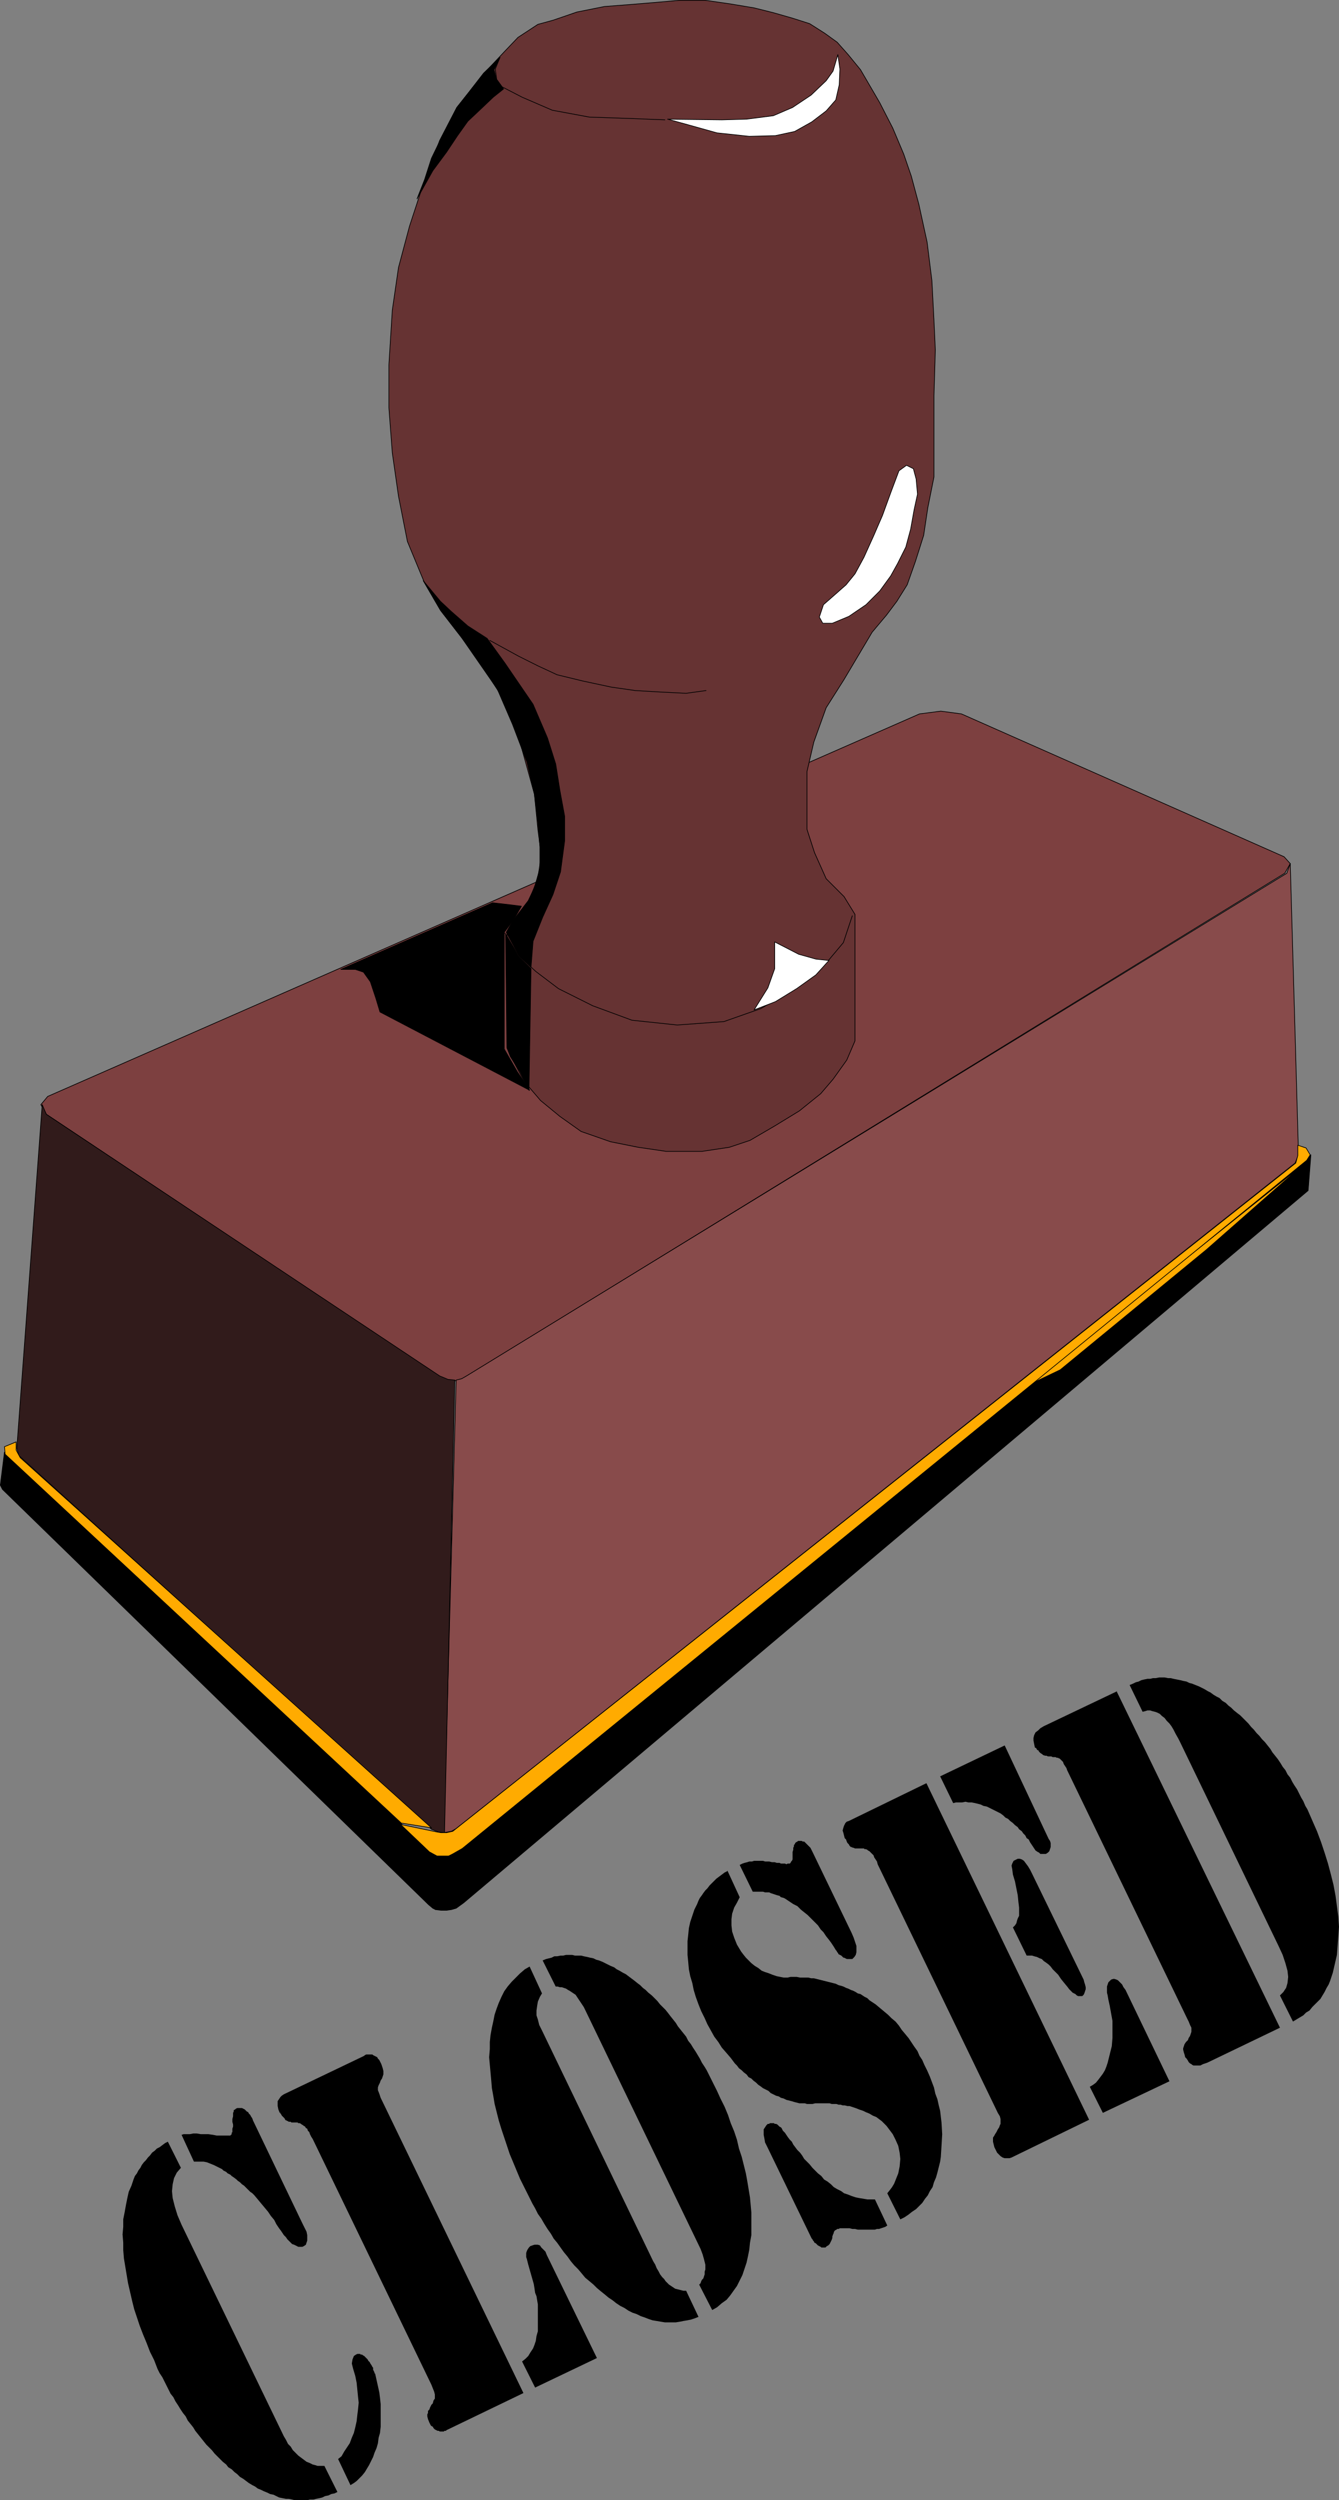 <?xml version="1.0" encoding="UTF-8" standalone="no"?>
<svg
   version="1.0"
   width="83.387mm"
   height="155.647mm"
   id="svg51"
   sodipodi:docname="Closed.wmf"
   xmlns:inkscape="http://www.inkscape.org/namespaces/inkscape"
   xmlns:sodipodi="http://sodipodi.sourceforge.net/DTD/sodipodi-0.dtd"
   xmlns="http://www.w3.org/2000/svg"
   xmlns:svg="http://www.w3.org/2000/svg">
  <rect width="100%" height="100%" fill="#808080" stroke="none"/>
  <sodipodi:namedview
     id="namedview51"
     pagecolor="#ffffff"
     bordercolor="#000000"
     borderopacity="0.25"
     inkscape:showpageshadow="2"
     inkscape:pageopacity="0.0"
     inkscape:pagecheckerboard="0"
     inkscape:deskcolor="#d1d1d1"
     inkscape:document-units="mm" />
  <defs
     id="defs1">
    <pattern
       id="WMFhbasepattern"
       patternUnits="userSpaceOnUse"
       width="6"
       height="6"
       x="0"
       y="0" />
  </defs>
  <path
     style="fill:#7d4040;fill-opacity:1;fill-rule:evenodd;stroke:none"
     d="m 216.438,167.974 5.009,-0.646 4.847,0.646 75.943,33.611 1.454,1.616 -1.293,2.262 -192.443,118.285 -1.454,0.808 -1.293,0.323 -1.616,-0.162 -2.101,-0.808 -92.586,-61.728 -1.293,-2.262 1.616,-1.939 205.208,-90.006 z"
     id="path1" />
  <path
     style="fill:none;stroke:#000000;stroke-width:0.162px;stroke-linecap:round;stroke-linejoin:round;stroke-miterlimit:4;stroke-dasharray:none;stroke-opacity:1"
     d="m 216.438,167.974 5.009,-0.646 4.847,0.646 75.943,33.611 1.454,1.616 -1.293,2.262 -192.443,118.285 -1.454,0.808 -1.293,0.323 -1.616,-0.162 -2.101,-0.808 -92.586,-61.728 -1.293,-2.262 1.616,-1.939 205.208,-90.006 v 0"
     id="path2" />
  <path
     style="fill:#663333;fill-opacity:1;fill-rule:evenodd;stroke:none"
     d="m 126.599,195.121 -0.808,-8.241 -3.716,-13.412 -4.04,-9.695 -5.979,-9.372 -8.241,-10.665 -4.04,-6.948 -3.878,-9.372 -2.101,-10.665 -1.454,-10.18 -0.808,-10.665 V 85.886 l 0.808,-12.927 1.454,-10.019 2.585,-9.695 3.07,-9.372 4.04,-10.827 4.04,-7.756 6.302,-7.918 4.847,-5.171 3.232,-3.393 4.686,-3.07 3.555,-0.97 5.655,-1.939 6.463,-1.293 6.302,-0.485 5.817,-0.485 5.494,-0.485 h 6.14 l 5.655,0.808 5.817,0.97 4.524,1.131 4.524,1.293 4.04,1.293 3.555,2.262 2.908,2.101 2.585,2.909 2.908,3.555 2.262,3.878 2.262,3.878 3.07,5.979 2.585,6.14 1.777,5.171 1.777,6.625 1.939,8.888 1.131,9.049 0.485,9.372 0.323,6.948 -0.323,10.827 v 11.635 7.433 l -1.454,7.272 -0.969,6.464 -1.939,6.14 -1.939,5.494 -2.424,3.878 -2.424,3.232 -3.393,4.04 -6.625,11.15 -4.201,6.625 -2.908,8.08 -1.616,6.948 v 6.787 6.787 l 1.777,5.494 2.747,6.14 4.201,4.201 2.585,4.201 v 29.733 l -1.939,4.525 -3.232,4.525 -2.908,3.393 -5.009,4.04 -5.817,3.555 -5.817,3.393 -4.847,1.616 -6.463,0.97 h -8.402 l -6.625,-0.97 -6.463,-1.293 -6.948,-2.424 -5.009,-3.555 -4.524,-3.717 -3.878,-4.525 -2.747,-5.171 -1.293,-2.747 v -27.147 l 2.585,-4.04 2.747,-3.717 1.939,-5.009 0.808,-5.333 z"
     id="path3" />
  <path
     style="fill:none;stroke:#000000;stroke-width:0.162px;stroke-linecap:round;stroke-linejoin:round;stroke-miterlimit:4;stroke-dasharray:none;stroke-opacity:1"
     d="m 126.599,195.121 -0.808,-8.241 -3.716,-13.412 -4.04,-9.695 -5.979,-9.372 -8.241,-10.665 -4.04,-6.948 -3.878,-9.372 -2.101,-10.665 -1.454,-10.18 -0.808,-10.665 V 85.886 l 0.808,-12.927 1.454,-10.019 2.585,-9.695 3.07,-9.372 4.04,-10.827 4.04,-7.756 6.302,-7.918 4.847,-5.171 3.232,-3.393 4.686,-3.07 3.555,-0.97 5.655,-1.939 6.463,-1.293 6.302,-0.485 5.817,-0.485 5.494,-0.485 h 6.14 l 5.655,0.808 5.817,0.97 4.524,1.131 4.524,1.293 4.04,1.293 3.555,2.262 2.908,2.101 2.585,2.909 2.908,3.555 2.262,3.878 2.262,3.878 3.07,5.979 2.585,6.14 1.777,5.171 1.777,6.625 1.939,8.888 1.131,9.049 0.485,9.372 0.323,6.948 -0.323,10.827 v 11.635 7.433 l -1.454,7.272 -0.969,6.464 -1.939,6.14 -1.939,5.494 -2.424,3.878 -2.424,3.232 -3.393,4.04 -6.625,11.15 -4.201,6.625 -2.908,8.08 -1.616,6.948 v 6.787 6.787 l 1.777,5.494 2.747,6.14 4.201,4.201 2.585,4.201 v 29.733 l -1.939,4.525 -3.232,4.525 -2.908,3.393 -5.009,4.04 -5.817,3.555 -5.817,3.393 -4.847,1.616 -6.463,0.97 h -8.402 l -6.625,-0.97 -6.463,-1.293 -6.948,-2.424 -5.009,-3.555 -4.524,-3.717 -3.878,-4.525 -2.747,-5.171 -1.293,-2.747 v -27.147 l 2.585,-4.04 2.747,-3.717 1.939,-5.009 0.808,-5.333 -0.808,-6.14 v 0"
     id="path4" />
  <path
     style="fill:#884b4b;fill-opacity:1;fill-rule:evenodd;stroke:none"
     d="m 107.371,324.717 1.293,-0.323 1.131,-0.646 193.089,-118.285 0.808,-2.262 1.939,68.515 -0.808,1.939 -197.452,156.582 -1.131,0.646 -1.777,0.323 2.908,-106.489 z"
     id="path5" />
  <path
     style="fill:none;stroke:#000000;stroke-width:0.162px;stroke-linecap:round;stroke-linejoin:round;stroke-miterlimit:4;stroke-dasharray:none;stroke-opacity:1"
     d="m 107.371,324.717 1.293,-0.323 1.131,-0.646 193.089,-118.285 0.808,-2.262 1.939,68.515 -0.808,1.939 -197.452,156.582 -1.131,0.646 -1.777,0.323 2.908,-106.489 v 0"
     id="path6" />
  <path
     style="fill:#311b1b;fill-opacity:1;fill-rule:evenodd;stroke:none"
     d="m 9.937,259.919 0.969,2.262 92.586,61.566 1.939,0.808 1.616,0.162 -2.424,106.489 -1.454,-0.162 -1.616,-0.646 -97.11,-87.906 -0.485,-1.778 z"
     id="path7" />
  <path
     style="fill:none;stroke:#000000;stroke-width:0.162px;stroke-linecap:round;stroke-linejoin:round;stroke-miterlimit:4;stroke-dasharray:none;stroke-opacity:1"
     d="m 9.937,259.919 0.969,2.262 92.586,61.566 1.939,0.808 1.616,0.162 -2.424,106.489 -1.454,-0.162 -1.616,-0.646 -97.11,-87.906 -0.485,-1.778 5.978,-80.796 v 0"
     id="path8" />
  <path
     style="fill:#000000;fill-opacity:1;fill-rule:evenodd;stroke:none"
     d="m 102.523,449.304 0.323,-13.089 -1.131,-0.323 -100.665,-94.208 -0.969,7.756 0.485,0.97 100.342,97.763 0.969,0.808 z"
     id="path9" />
  <path
     style="fill:none;stroke:#000000;stroke-width:0.162px;stroke-linecap:round;stroke-linejoin:round;stroke-miterlimit:4;stroke-dasharray:none;stroke-opacity:1"
     d="m 102.523,449.304 0.323,-13.089 -1.131,-0.323 -100.665,-94.208 -0.969,7.756 0.485,0.97 100.342,97.763 0.969,0.808 0.646,0.323 v 0"
     id="path10" />
  <path
     style="fill:#000000;fill-opacity:1;fill-rule:evenodd;stroke:none"
     d="m 102.523,449.304 1.293,0.162 h 1.293 l 1.131,-0.162 1.131,-0.323 1.777,-1.293 198.745,-167.57 0.646,-8.403 -0.646,0.97 -199.229,162.076 -1.777,1.131 -1.131,0.323 -1.293,0.323 -1.616,-0.323 -0.323,13.089 z"
     id="path11" />
  <path
     style="fill:none;stroke:#000000;stroke-width:0.162px;stroke-linecap:round;stroke-linejoin:round;stroke-miterlimit:4;stroke-dasharray:none;stroke-opacity:1"
     d="m 102.523,449.304 1.293,0.162 h 1.293 l 1.131,-0.162 1.131,-0.323 1.777,-1.293 198.745,-167.57 0.646,-8.403 -0.646,0.97 -199.229,162.076 -1.777,1.131 -1.131,0.323 -1.293,0.323 -1.616,-0.323 -0.323,13.089 v 0"
     id="path12" />
  <path
     style="fill:#ffab00;fill-opacity:1;fill-rule:evenodd;stroke:none"
     d="m 241.806,326.01 64.794,-51.871 -22.621,19.876 -34.417,28.278 -7.756,3.717 z"
     id="path13" />
  <path
     style="fill:none;stroke:#000000;stroke-width:0.162px;stroke-linecap:round;stroke-linejoin:round;stroke-miterlimit:4;stroke-dasharray:none;stroke-opacity:1"
     d="m 241.806,326.01 64.794,-51.871 -22.621,19.876 -34.417,28.278 -7.756,3.717 v 0"
     id="path14" />
  <path
     style="fill:#ffab00;fill-opacity:1;fill-rule:evenodd;stroke:none"
     d="m 307.408,270.1 0.969,1.616 -0.808,1.293 -198.745,161.914 -2.262,1.293 -0.969,0.485 h -1.131 -1.616 l -1.777,-0.97 -6.786,-6.464 8.564,1.778 0.969,0.162 h 1.293 l 1.454,-0.323 198.421,-157.228 0.485,-1.778 v -2.424 z"
     id="path15" />
  <path
     style="fill:none;stroke:#000000;stroke-width:0.162px;stroke-linecap:round;stroke-linejoin:round;stroke-miterlimit:4;stroke-dasharray:none;stroke-opacity:1"
     d="m 307.408,270.1 0.969,1.616 -0.808,1.293 -198.745,161.914 -2.262,1.293 -0.969,0.485 h -1.131 -1.616 l -1.777,-0.97 -6.786,-6.464 8.564,1.778 0.969,0.162 h 1.293 l 1.454,-0.323 198.421,-157.228 0.485,-1.778 v -2.424 l 1.939,0.646 v 0"
     id="path16" />
  <path
     style="fill:#ffab00;fill-opacity:1;fill-rule:evenodd;stroke:none"
     d="M 94.444,428.944 1.212,342.169 1.05,340.392 3.797,339.261 v 1.939 l 0.969,1.778 96.787,87.098 -7.11,-1.131 z"
     id="path17" />
  <path
     style="fill:none;stroke:#000000;stroke-width:0.162px;stroke-linecap:round;stroke-linejoin:round;stroke-miterlimit:4;stroke-dasharray:none;stroke-opacity:1"
     d="M 94.444,428.944 1.212,342.169 1.05,340.392 3.797,339.261 v 1.939 l 0.969,1.778 96.787,87.098 -7.11,-1.131 v 0"
     id="path18" />
  <path
     style="fill:#ffffff;fill-opacity:1;fill-rule:evenodd;stroke:none"
     d="m 197.209,12.846 -1.131,3.878 -1.616,2.262 -3.555,3.393 -4.363,2.909 -4.524,1.939 -6.302,0.808 -5.817,0.162 -12.765,-0.162 4.686,1.293 6.948,1.939 7.594,0.808 6.14,-0.162 4.524,-0.97 4.04,-2.262 3.393,-2.585 2.262,-2.585 0.808,-3.555 0.162,-3.717 z"
     id="path19" />
  <path
     style="fill:none;stroke:#000000;stroke-width:0.162px;stroke-linecap:round;stroke-linejoin:round;stroke-miterlimit:4;stroke-dasharray:none;stroke-opacity:1"
     d="m 197.209,12.846 -1.131,3.878 -1.616,2.262 -3.555,3.393 -4.363,2.909 -4.524,1.939 -6.302,0.808 -5.817,0.162 -12.765,-0.162 4.686,1.293 6.948,1.939 7.594,0.808 6.14,-0.162 4.524,-0.97 4.04,-2.262 3.393,-2.585 2.262,-2.585 0.808,-3.555 0.162,-3.717 -0.485,-3.393 v 0"
     id="path20" />
  <path
     style="fill:none;stroke:#000000;stroke-width:0.162px;stroke-linecap:round;stroke-linejoin:round;stroke-miterlimit:4;stroke-dasharray:none;stroke-opacity:1"
     d="m 156.491,28.198 -8.241,-0.323 -9.533,-0.323 -8.725,-1.616 -7.11,-3.07 -4.686,-2.424 -1.293,-1.778 -0.323,-2.424 0.969,-2.424"
     id="path21" />
  <path
     style="fill:#ffffff;fill-opacity:1;fill-rule:evenodd;stroke:none"
     d="m 213.368,109.478 -1.777,1.293 -1.939,5.171 -1.939,5.333 -2.101,4.848 -2.262,5.009 -2.101,3.878 -2.101,2.585 -2.747,2.424 -2.585,2.262 -0.969,2.909 0.808,1.454 h 2.262 l 3.878,-1.616 4.04,-2.747 3.232,-3.232 2.585,-3.555 1.616,-2.909 1.939,-3.878 1.131,-4.201 0.808,-4.525 0.808,-3.717 -0.323,-3.555 -0.646,-2.424 -1.616,-0.808 z"
     id="path22" />
  <path
     style="fill:none;stroke:#000000;stroke-width:0.162px;stroke-linecap:round;stroke-linejoin:round;stroke-miterlimit:4;stroke-dasharray:none;stroke-opacity:1"
     d="m 213.368,109.478 -1.777,1.293 -1.939,5.171 -1.939,5.333 -2.101,4.848 -2.262,5.009 -2.101,3.878 -2.101,2.585 -2.747,2.424 -2.585,2.262 -0.969,2.909 0.808,1.454 h 2.262 l 3.878,-1.616 4.04,-2.747 3.232,-3.232 2.585,-3.555 1.616,-2.909 1.939,-3.878 1.131,-4.201 0.808,-4.525 0.808,-3.717 -0.323,-3.555 -0.646,-2.424 -1.616,-0.808 v 0"
     id="path23" />
  <path
     style="fill:none;stroke:#000000;stroke-width:0.162px;stroke-linecap:round;stroke-linejoin:round;stroke-miterlimit:4;stroke-dasharray:none;stroke-opacity:1"
     d="m 166.186,162.48 -4.686,0.646 -6.463,-0.323 -5.494,-0.323 -5.655,-0.808 -6.786,-1.454 -5.978,-1.454 -4.524,-2.101 -4.524,-2.262 -6.786,-3.717"
     id="path24" />
  <path
     style="fill:none;stroke:#000000;stroke-width:0.162px;stroke-linecap:round;stroke-linejoin:round;stroke-miterlimit:4;stroke-dasharray:none;stroke-opacity:1"
     d="m 118.843,219.522 3.232,5.333 4.04,3.717 5.332,4.04 8.079,4.04 9.21,3.393 10.664,1.131 10.988,-0.808 8.725,-3.07 7.11,-4.201 5.332,-3.555 3.555,-3.717 3.393,-4.04 2.101,-6.302"
     id="path25" />
  <path
     style="fill:#ffffff;fill-opacity:1;fill-rule:evenodd;stroke:none"
     d="m 195.109,225.985 -3.07,-0.323 -4.04,-1.131 -5.655,-2.909 v 6.302 l -1.616,4.525 -3.232,5.171 5.009,-1.939 5.009,-3.07 4.524,-3.232 3.07,-3.393 z"
     id="path26" />
  <path
     style="fill:none;stroke:#000000;stroke-width:0.162px;stroke-linecap:round;stroke-linejoin:round;stroke-miterlimit:4;stroke-dasharray:none;stroke-opacity:1"
     d="m 195.109,225.985 -3.07,-0.323 -4.04,-1.131 -5.655,-2.909 v 6.302 l -1.616,4.525 -3.232,5.171 5.009,-1.939 5.009,-3.07 4.524,-3.232 3.07,-3.393 v 0"
     id="path27" />
  <path
     style="fill:#000000;fill-opacity:1;fill-rule:evenodd;stroke:none"
     d="m 130.153,210.472 -2.424,5.332 -2.262,5.656 -0.485,6.14 -2.908,-2.909 -2.908,-5.332 1.454,-2.585 3.716,-4.848 1.454,-3.07 1.293,-4.525 v -5.171 l -0.485,-5.656 -0.808,-6.625 -1.777,-7.595 -3.393,-8.888 -3.555,-8.241 -8.402,-12.119 -5.009,-6.464 -4.04,-6.948 4.04,4.848 2.585,2.424 3.878,3.393 4.524,2.909 4.201,5.817 6.625,9.695 3.393,7.918 1.939,6.14 0.969,6.14 1.131,6.14 v 5.817 l -0.969,7.272 -1.777,5.333 z"
     id="path28" />
  <path
     style="fill:none;stroke:#000000;stroke-width:0.162px;stroke-linecap:round;stroke-linejoin:round;stroke-miterlimit:4;stroke-dasharray:none;stroke-opacity:1"
     d="m 130.153,210.472 -2.424,5.332 -2.262,5.656 -0.485,6.14 -2.908,-2.909 -2.908,-5.332 1.454,-2.585 3.716,-4.848 1.454,-3.07 1.293,-4.525 v -5.171 l -0.485,-5.656 -0.808,-6.625 -1.777,-7.595 -3.393,-8.888 -3.555,-8.241 -8.402,-12.119 -5.009,-6.464 -4.04,-6.948 4.04,4.848 2.585,2.424 3.878,3.393 4.524,2.909 4.201,5.817 6.625,9.695 3.393,7.918 1.939,6.14 0.969,6.14 1.131,6.14 v 5.817 l -0.969,7.272 -1.777,5.333 v 0"
     id="path29" />
  <path
     style="fill:#000000;fill-opacity:1;fill-rule:evenodd;stroke:none"
     d="m 115.934,212.412 4.201,0.485 2.585,0.323 -1.777,3.07 -2.262,3.07 v 27.47 l 3.07,5.332 2.908,4.363 -35.225,-18.421 -0.969,-3.232 -1.293,-3.878 -1.616,-2.262 -1.939,-0.646 h -3.393 L 115.934,212.412 Z"
     id="path30" />
  <path
     style="fill:none;stroke:#000000;stroke-width:0.162px;stroke-linecap:round;stroke-linejoin:round;stroke-miterlimit:4;stroke-dasharray:none;stroke-opacity:1"
     d="m 115.934,212.412 4.201,0.485 2.585,0.323 -1.777,3.07 -2.262,3.07 v 27.47 l 3.07,5.332 2.908,4.363 -35.225,-18.421 -0.969,-3.232 -1.293,-3.878 -1.616,-2.262 -1.939,-0.646 h -3.393 L 115.934,212.412 v 0"
     id="path31" />
  <path
     style="fill:#000000;fill-opacity:1;fill-rule:evenodd;stroke:none"
     d="m 119.328,246.507 0.808,2.101 2.262,3.555 2.101,4.363 0.485,-28.602 -3.07,-3.07 -2.908,-5.009 0.323,26.663 z"
     id="path32" />
  <path
     style="fill:none;stroke:#000000;stroke-width:0.162px;stroke-linecap:round;stroke-linejoin:round;stroke-miterlimit:4;stroke-dasharray:none;stroke-opacity:1"
     d="m 119.328,246.507 0.808,2.101 2.262,3.555 2.101,4.363 0.485,-28.602 -3.07,-3.07 -2.908,-5.009 0.323,26.663 v 0"
     id="path33" />
  <path
     style="fill:#000000;fill-opacity:1;fill-rule:evenodd;stroke:none"
     d="m 109.956,22.219 -2.424,3.07 -3.07,5.979 -2.908,5.979 -1.616,5.009 -1.777,4.525 3.716,-6.625 3.232,-4.363 2.585,-3.878 2.424,-3.393 2.747,-2.585 3.232,-3.07 2.424,-1.939 -1.616,-2.101 -0.646,-2.424 1.454,-2.909 -3.878,3.717 z"
     id="path34" />
  <path
     style="fill:none;stroke:#000000;stroke-width:0.162px;stroke-linecap:round;stroke-linejoin:round;stroke-miterlimit:4;stroke-dasharray:none;stroke-opacity:1"
     d="m 109.956,22.219 -2.424,3.07 -3.07,5.979 -2.908,5.979 -1.616,5.009 -1.777,4.525 3.716,-6.625 3.232,-4.363 2.585,-3.878 2.424,-3.393 2.747,-2.585 3.232,-3.07 2.424,-1.939 -1.616,-2.101 -0.646,-2.424 1.454,-2.909 -3.878,3.717 -3.878,5.009 v 0"
     id="path35" />
  <path
     style="fill:#000000;fill-opacity:1;fill-rule:evenodd;stroke:none"
     d="m 262.811,397.918 38.456,79.18 -17.128,8.241 -0.485,0.162 -0.485,0.162 -0.323,0.162 -0.323,0.162 h -0.485 -0.323 -0.323 -0.323 -0.162 l -0.323,-0.162 -0.162,-0.162 -0.323,-0.162 -0.323,-0.323 -0.162,-0.323 -0.323,-0.485 -0.323,-0.323 -0.162,-0.646 -0.162,-0.485 -0.162,-0.646 v -0.323 l 0.162,-0.485 0.162,-0.485 0.323,-0.485 0.485,-0.485 0.162,-0.485 0.323,-0.485 0.162,-0.485 0.162,-0.485 v -0.485 -0.485 l -0.323,-0.646 -0.323,-0.808 -0.323,-0.646 -28.277,-58.496 -0.162,-0.485 -0.323,-0.485 -0.323,-0.485 -0.162,-0.485 -0.323,-0.323 -0.162,-0.162 -0.162,-0.162 -0.162,-0.162 h -0.162 l -0.162,-0.162 h -0.323 l -0.323,-0.162 h -0.162 -0.485 l -0.323,-0.162 h -0.323 -0.485 l -0.323,-0.162 h -0.323 l -0.485,-0.162 -0.162,-0.162 -0.485,-0.323 -0.323,-0.323 -0.162,-0.323 h -0.162 l -0.162,-0.162 -0.162,-0.323 -0.323,-0.162 -0.162,-0.808 -0.162,-0.808 v -0.646 l 0.162,-0.646 0.323,-0.646 0.646,-0.485 0.485,-0.485 0.808,-0.485 17.289,-8.241 v 0 z"
     id="path36" />
  <path
     style="fill:#000000;fill-opacity:1;fill-rule:evenodd;stroke:none"
     d="m 265.881,396.464 0.808,-0.323 0.646,-0.323 0.646,-0.162 0.646,-0.323 0.646,-0.162 0.808,-0.162 h 0.646 l 0.646,-0.162 h 0.646 l 0.808,-0.162 h 0.646 0.646 l 0.808,0.162 h 0.646 l 0.646,0.162 0.808,0.162 0.808,0.162 0.646,0.162 0.808,0.162 0.646,0.323 0.646,0.162 0.808,0.323 0.808,0.323 0.646,0.323 0.646,0.323 0.808,0.485 0.646,0.323 0.646,0.485 0.808,0.485 0.646,0.323 0.646,0.646 0.808,0.485 0.646,0.646 0.646,0.485 0.646,0.646 0.808,0.646 0.646,0.485 0.646,0.646 0.646,0.646 0.646,0.646 0.646,0.808 0.646,0.646 0.646,0.808 0.646,0.646 0.646,0.808 0.646,0.646 0.646,0.808 0.646,0.808 0.485,0.808 0.646,0.808 0.646,0.808 0.646,0.97 0.485,0.808 0.646,0.808 0.485,0.97 0.646,0.808 0.485,0.97 0.485,0.808 0.646,0.97 0.485,0.97 0.485,0.97 0.485,0.808 0.485,1.131 0.485,0.808 1.131,2.585 1.131,2.585 0.969,2.585 0.808,2.424 0.808,2.585 0.646,2.424 0.646,2.585 0.485,2.585 0.323,2.424 0.323,2.424 0.162,2.424 -0.162,2.262 -0.162,2.262 -0.162,2.101 -0.485,2.101 -0.485,2.101 -0.323,0.97 -0.323,0.97 -0.323,0.808 -0.485,0.808 -0.485,0.97 -0.485,0.808 -0.485,0.808 -0.646,0.646 -0.646,0.646 -0.646,0.646 -0.646,0.808 -0.808,0.485 -0.646,0.646 -0.808,0.485 -0.808,0.485 -0.808,0.485 -3.07,-6.14 0.808,-0.808 0.646,-0.97 0.323,-1.131 0.162,-1.454 -0.162,-1.454 -0.485,-1.778 -0.646,-1.939 -0.969,-2.101 -23.106,-47.831 -0.485,-0.97 -0.646,-1.131 -0.485,-0.97 -0.485,-0.808 -0.485,-0.646 -0.646,-0.646 -0.485,-0.646 -0.646,-0.485 -0.485,-0.485 -0.646,-0.323 -0.485,-0.162 -0.646,-0.162 -0.485,-0.162 h -0.646 l -0.485,0.162 -0.646,0.162 z"
     id="path37" />
  <path
     style="fill:#000000;fill-opacity:1;fill-rule:evenodd;stroke:none"
     d="m 218.053,419.571 38.295,79.18 -18.259,8.888 -0.485,0.162 h -0.646 -0.485 l -0.485,-0.162 -0.485,-0.323 -0.323,-0.323 -0.485,-0.485 -0.323,-0.646 -0.323,-0.646 -0.162,-0.646 -0.162,-0.646 v -0.485 -0.485 l 0.323,-0.485 0.162,-0.323 0.323,-0.485 0.323,-0.646 0.323,-0.485 0.162,-0.485 0.162,-0.323 v -0.485 -0.646 l -0.162,-0.646 -0.485,-0.808 -28.277,-58.496 -0.162,-0.646 -0.323,-0.485 -0.323,-0.485 -0.162,-0.485 -0.323,-0.323 -0.323,-0.323 -0.162,-0.162 -0.162,-0.162 -0.323,-0.162 -0.162,-0.162 -0.323,-0.162 h -0.323 l -0.162,-0.162 h -0.323 -0.323 -0.323 -0.162 -0.323 -0.162 -0.323 -0.162 l -0.323,-0.162 h -0.162 l -0.323,-0.162 h -0.162 l -0.162,-0.162 -0.162,-0.162 -0.162,-0.323 -0.323,-0.323 -0.162,-0.323 -0.162,-0.485 -0.323,-0.323 -0.162,-0.646 -0.162,-0.646 -0.162,-0.485 0.162,-0.646 0.162,-0.485 0.323,-0.646 0.323,-0.323 0.485,-0.162 18.259,-8.888 z"
     id="path38" />
  <path
     style="fill:#000000;fill-opacity:1;fill-rule:evenodd;stroke:none"
     d="m 256.51,490.995 0.808,-0.485 0.646,-0.485 0.646,-0.808 0.485,-0.646 0.485,-0.646 0.485,-0.808 0.323,-0.808 0.323,-0.97 0.485,-1.939 0.485,-1.939 0.162,-1.939 v -1.939 -2.101 l -0.323,-1.778 -0.323,-1.778 -0.323,-1.454 -0.162,-0.97 -0.162,-0.646 v -0.808 -0.646 l 0.162,-0.485 0.162,-0.485 0.323,-0.323 0.323,-0.323 0.485,-0.162 h 0.323 l 0.485,0.162 0.323,0.162 0.485,0.485 0.485,0.485 0.323,0.646 0.485,0.646 10.341,21.492 -15.673,7.433 z"
     id="path39" />
  <path
     style="fill:#000000;fill-opacity:1;fill-rule:evenodd;stroke:none"
     d="m 221.285,417.955 15.189,-7.272 10.341,21.976 0.323,0.485 0.162,0.485 v 0.646 0.323 l -0.162,0.485 -0.162,0.485 -0.323,0.323 -0.485,0.323 h -0.323 -0.485 -0.485 l -0.323,-0.323 -0.323,-0.162 -0.485,-0.323 -0.323,-0.485 -0.323,-0.485 -0.323,-0.485 -0.323,-0.485 -0.323,-0.646 -0.485,-0.323 -0.323,-0.646 -0.485,-0.485 -0.323,-0.485 -0.646,-0.485 -0.323,-0.485 -0.646,-0.485 -0.485,-0.485 -0.646,-0.485 -0.485,-0.485 -0.646,-0.323 -0.485,-0.485 -0.646,-0.485 -0.646,-0.323 -0.646,-0.323 -0.646,-0.323 -0.646,-0.323 -0.646,-0.323 -0.808,-0.162 -0.646,-0.323 -0.646,-0.162 -0.646,-0.162 -0.808,-0.162 h -0.808 l -0.646,-0.162 -0.808,0.162 h -0.646 -0.808 l -0.646,0.162 -3.07,-6.302 z"
     id="path40" />
  <path
     style="fill:#000000;fill-opacity:1;fill-rule:evenodd;stroke:none"
     d="m 238.413,453.505 0.485,-0.485 0.323,-0.485 0.162,-0.646 0.162,-0.485 0.323,-0.646 v -0.646 -0.646 -0.646 l -0.162,-1.293 -0.162,-1.616 -0.323,-1.616 -0.323,-1.616 -0.485,-1.616 -0.162,-1.293 -0.162,-0.808 0.162,-0.485 0.162,-0.323 0.162,-0.323 0.323,-0.162 0.323,-0.162 0.323,-0.162 h 0.485 l 0.485,0.162 0.485,0.323 0.485,0.646 0.485,0.646 0.485,0.808 0.485,0.97 12.119,24.885 0.162,0.646 0.162,0.485 0.162,0.646 v 0.485 l -0.162,0.485 -0.162,0.485 -0.162,0.323 -0.323,0.323 h -0.485 -0.485 l -0.323,-0.162 -0.323,-0.323 -0.646,-0.323 -0.323,-0.323 -0.485,-0.485 -0.485,-0.646 -0.808,-0.97 -0.646,-0.808 -0.646,-0.97 -0.646,-0.646 -0.646,-0.646 -0.485,-0.646 -0.485,-0.485 -0.646,-0.485 -0.485,-0.323 -0.485,-0.485 -0.485,-0.162 -0.646,-0.323 -0.646,-0.162 -0.485,-0.162 h -0.646 -0.646 l -3.232,-6.625 z"
     id="path41" />
  <path
     style="fill:#000000;fill-opacity:1;fill-rule:evenodd;stroke:none"
     d="m 171.195,440.093 2.908,6.302 -0.646,1.293 -0.646,1.131 -0.485,1.454 -0.162,1.293 v 1.454 l 0.162,1.454 0.485,1.454 0.646,1.616 0.485,0.808 0.485,0.808 0.485,0.646 0.646,0.808 0.646,0.646 0.646,0.646 0.808,0.646 0.808,0.485 0.808,0.646 0.808,0.323 0.969,0.323 0.808,0.323 0.969,0.323 0.808,0.162 0.808,0.162 h 0.969 l 0.646,-0.162 h 0.808 0.646 l 0.808,0.162 h 0.646 0.646 0.646 l 0.646,0.162 h 0.646 l 0.646,0.162 0.646,0.162 0.646,0.162 0.646,0.162 0.646,0.162 0.646,0.162 0.646,0.162 0.646,0.162 0.646,0.323 0.646,0.162 0.485,0.162 0.646,0.323 0.485,0.162 0.646,0.323 0.485,0.162 0.646,0.323 0.485,0.323 0.646,0.162 0.485,0.323 0.485,0.323 0.646,0.323 0.485,0.485 0.485,0.323 0.969,0.646 0.969,0.808 0.969,0.808 0.969,0.808 0.808,0.808 0.969,0.808 0.808,0.97 0.646,0.97 0.808,0.97 0.808,0.97 0.646,0.97 0.646,0.97 0.808,1.131 0.485,1.131 0.646,0.97 0.485,1.131 0.646,1.293 0.646,1.454 0.485,1.293 0.485,1.293 0.323,1.454 0.485,1.293 0.323,1.454 0.323,1.293 0.323,2.747 0.162,2.747 -0.162,2.747 -0.162,2.585 -0.162,1.131 -0.323,1.293 -0.323,1.293 -0.323,1.131 -0.485,1.131 -0.323,1.131 -0.646,0.97 -0.485,0.97 -0.646,0.808 -0.646,0.97 -0.808,0.808 -0.646,0.646 -0.969,0.646 -0.808,0.646 -0.969,0.646 -0.969,0.485 -3.07,-6.14 0.646,-0.808 0.485,-0.646 0.485,-0.808 0.323,-0.808 0.323,-0.808 0.323,-0.808 0.162,-0.808 0.162,-0.808 0.162,-1.778 -0.162,-1.454 -0.323,-1.616 -0.646,-1.454 -0.323,-0.646 -0.323,-0.646 -0.485,-0.646 -0.485,-0.646 -0.485,-0.646 -0.485,-0.485 -0.646,-0.646 -0.646,-0.485 -0.646,-0.485 -0.808,-0.323 -0.808,-0.485 -0.808,-0.323 -0.646,-0.323 -0.969,-0.323 -0.808,-0.323 -0.969,-0.323 -0.485,-0.162 h -0.485 l -0.646,-0.162 h -0.485 l -0.485,-0.162 h -0.485 l -0.485,-0.162 h -0.646 -0.485 l -0.485,-0.162 h -0.646 -0.485 -0.646 -0.485 -0.485 -0.646 l -0.646,0.162 h -0.646 -0.646 l -0.485,-0.162 h -0.646 -0.646 l -0.646,-0.162 -0.646,-0.162 -0.485,-0.162 -0.646,-0.162 -0.646,-0.162 -0.646,-0.323 -0.646,-0.162 -0.485,-0.323 -0.646,-0.162 -0.646,-0.323 -0.646,-0.323 -0.485,-0.485 -0.646,-0.323 -0.646,-0.323 -0.646,-0.485 -0.485,-0.323 -0.485,-0.485 -0.646,-0.485 -0.485,-0.485 -0.646,-0.323 -0.485,-0.646 -0.646,-0.485 -0.485,-0.485 -0.646,-0.485 -0.485,-0.646 -0.485,-0.485 -0.969,-1.293 -0.969,-1.131 -1.131,-1.293 -0.808,-1.293 -0.969,-1.293 -0.808,-1.454 -0.808,-1.454 -0.646,-1.454 -0.808,-1.616 -0.646,-1.616 -0.646,-1.778 -0.485,-1.616 -0.323,-1.616 -0.485,-1.616 -0.323,-1.616 -0.162,-1.778 -0.162,-1.616 v -1.616 -1.616 l 0.162,-1.454 0.162,-1.616 0.323,-1.454 0.485,-1.454 0.485,-1.454 0.323,-0.646 0.323,-0.646 0.323,-0.808 0.323,-0.646 0.485,-0.646 0.323,-0.485 0.485,-0.646 0.485,-0.485 0.485,-0.646 0.485,-0.485 0.646,-0.646 0.485,-0.485 0.646,-0.485 0.646,-0.485 0.646,-0.485 0.646,-0.323 v 0 z"
     id="path42" />
  <path
     style="fill:#000000;fill-opacity:1;fill-rule:evenodd;stroke:none"
     d="m 205.935,517.496 2.908,6.14 -0.485,0.323 -0.485,0.162 -0.485,0.162 -0.485,0.162 h -0.485 l -0.485,0.162 h -0.485 -0.485 -0.485 -0.323 -0.646 -0.485 -0.646 -0.485 l -0.646,-0.162 h -0.646 l -0.646,-0.162 h -0.646 -0.485 -0.485 -0.323 -0.323 l -0.323,0.162 h -0.323 l -0.162,0.162 -0.323,0.162 -0.162,0.162 -0.162,0.323 v 0.162 l -0.162,0.323 -0.162,0.485 v 0.323 l -0.162,0.485 -0.162,0.323 -0.162,0.323 -0.162,0.323 -0.162,0.162 -0.162,0.162 -0.323,0.162 -0.162,0.162 -0.162,0.162 h -0.162 -0.323 -0.323 -0.162 l -0.162,-0.162 -0.323,-0.162 -0.323,-0.162 -0.162,-0.162 -0.323,-0.323 -0.323,-0.162 -0.162,-0.323 -0.162,-0.162 -0.162,-0.323 -0.162,-0.162 -0.162,-0.323 -10.341,-21.33 -0.485,-0.97 -0.162,-0.97 -0.162,-0.808 v -0.646 -0.646 l 0.323,-0.485 0.323,-0.485 0.323,-0.323 h 0.323 l 0.162,-0.162 h 0.162 0.323 0.162 0.323 l 0.162,0.162 h 0.323 l 0.323,0.162 0.162,0.162 0.162,0.162 0.162,0.162 0.323,0.162 0.162,0.162 0.162,0.323 0.162,0.323 0.485,0.485 0.323,0.485 0.323,0.485 0.485,0.646 0.485,0.485 0.323,0.646 0.485,0.646 0.485,0.646 0.646,0.646 0.485,0.646 0.485,0.808 0.646,0.646 0.646,0.646 0.646,0.808 0.646,0.646 0.646,0.646 0.808,0.646 0.646,0.808 0.808,0.485 0.808,0.646 0.646,0.646 0.808,0.485 0.969,0.485 0.646,0.485 0.969,0.323 0.808,0.323 0.969,0.323 0.808,0.162 0.969,0.162 0.969,0.162 h 0.808 z"
     id="path43" />
  <path
     style="fill:#000000;fill-opacity:1;fill-rule:evenodd;stroke:none"
     d="m 174.103,438.801 0.646,-0.323 0.485,-0.162 0.646,-0.162 0.485,-0.162 h 0.646 l 0.485,-0.162 h 0.485 0.485 0.485 0.646 l 0.485,0.162 h 0.646 0.323 l 0.646,0.162 h 0.646 l 0.485,0.162 h 0.646 l 0.323,0.162 h 0.485 0.485 l 0.323,0.162 0.323,-0.162 h 0.162 0.323 l 0.162,-0.162 0.162,-0.323 0.162,-0.162 0.162,-0.323 v -0.323 -0.485 -0.485 -0.485 l 0.162,-0.485 v -0.485 l 0.162,-0.323 v -0.323 l 0.162,-0.162 0.162,-0.323 0.162,-0.162 0.323,-0.162 0.162,-0.162 h 0.162 0.323 0.162 0.162 l 0.323,0.162 h 0.323 l 0.162,0.162 0.323,0.323 0.162,0.162 0.323,0.323 0.162,0.162 0.323,0.323 0.162,0.323 0.162,0.323 0.162,0.323 9.21,19.068 0.485,1.131 0.323,0.97 0.323,0.97 v 0.808 0.646 l -0.162,0.646 -0.323,0.485 -0.485,0.485 h -0.162 -0.323 -0.323 -0.162 -0.323 l -0.323,-0.162 -0.323,-0.162 h -0.162 l -0.323,-0.323 -0.162,-0.162 -0.323,-0.162 -0.323,-0.162 -0.162,-0.323 -0.162,-0.162 -0.162,-0.323 -0.162,-0.162 -0.485,-0.808 -0.646,-0.97 -0.485,-0.646 -0.646,-0.808 -0.646,-0.97 -0.646,-0.646 -0.646,-0.97 -0.808,-0.808 -0.808,-0.808 -0.808,-0.808 -0.808,-0.646 -0.808,-0.646 -0.808,-0.808 -0.969,-0.485 -0.969,-0.646 -0.969,-0.646 -0.323,-0.162 -0.646,-0.162 -0.323,-0.323 -0.646,-0.162 -0.485,-0.162 -0.485,-0.162 -0.485,-0.162 -0.323,-0.162 h -0.646 -0.323 l -0.485,-0.162 h -0.485 -0.485 -0.485 -0.485 -0.485 z"
     id="path44" />
  <path
     style="fill:#000000;fill-opacity:1;fill-rule:evenodd;stroke:none"
     d="m 124.66,462.716 2.908,6.302 -0.485,0.808 -0.485,1.131 -0.162,0.97 -0.162,1.131 v 1.131 l 0.323,0.97 0.323,1.293 0.646,1.293 26.176,54.295 0.485,0.808 0.323,0.808 0.485,0.808 0.323,0.646 0.485,0.646 0.485,0.485 0.323,0.485 0.485,0.485 0.323,0.323 0.485,0.323 0.485,0.323 0.485,0.323 0.646,0.162 0.646,0.162 0.646,0.162 h 0.646 l 2.908,6.14 -0.808,0.323 -0.969,0.323 -0.808,0.162 -0.969,0.162 -0.808,0.162 -0.969,0.162 h -0.808 -0.969 -0.808 l -0.969,-0.162 -0.969,-0.162 -0.969,-0.162 -0.969,-0.323 -0.808,-0.323 -0.969,-0.323 -0.969,-0.485 -0.969,-0.323 -0.969,-0.485 -0.969,-0.646 -0.969,-0.485 -0.969,-0.646 -0.808,-0.646 -0.969,-0.646 -0.969,-0.808 -0.808,-0.646 -0.969,-0.808 -0.808,-0.808 -0.969,-0.808 -0.969,-0.808 -0.808,-0.97 -0.808,-0.97 -0.969,-0.97 -0.808,-0.97 -0.808,-1.131 -0.808,-0.97 -0.808,-1.131 -0.808,-1.131 -0.808,-0.97 -0.646,-1.131 -0.808,-1.131 -0.808,-1.293 -0.646,-1.131 -0.808,-1.131 -0.646,-1.293 -0.646,-1.131 -0.646,-1.293 -0.646,-1.293 -0.646,-1.293 -0.969,-1.939 -0.808,-1.939 -0.808,-1.939 -0.808,-1.939 -0.646,-1.939 -0.646,-1.939 -0.646,-1.939 -0.646,-2.101 -0.485,-1.939 -0.485,-1.939 -0.323,-1.939 -0.323,-1.778 -0.162,-1.939 -0.162,-1.778 -0.162,-1.778 -0.162,-1.778 0.162,-1.939 v -1.616 l 0.162,-1.616 0.323,-1.778 0.323,-1.454 0.323,-1.616 0.485,-1.454 0.485,-1.293 0.646,-1.454 0.646,-1.293 0.808,-1.131 0.969,-1.131 0.969,-0.97 0.969,-0.97 1.131,-0.97 1.131,-0.646 z"
     id="path45" />
  <path
     style="fill:#000000;fill-opacity:1;fill-rule:evenodd;stroke:none"
     d="m 127.73,461.262 0.808,-0.323 0.646,-0.162 0.646,-0.162 0.646,-0.323 h 0.646 l 0.808,-0.162 h 0.646 l 0.646,-0.162 h 0.808 0.646 l 0.646,0.162 h 0.646 0.808 l 0.646,0.162 0.808,0.162 0.646,0.162 0.808,0.162 0.646,0.323 0.646,0.162 0.808,0.323 0.646,0.323 0.646,0.323 0.646,0.323 0.808,0.323 0.646,0.485 0.646,0.323 0.808,0.485 0.646,0.323 0.646,0.485 0.646,0.485 0.646,0.485 0.808,0.646 0.646,0.485 0.646,0.646 0.646,0.485 0.646,0.646 0.808,0.646 0.646,0.646 0.646,0.646 0.646,0.808 0.646,0.646 0.646,0.646 0.646,0.808 0.485,0.646 0.646,0.808 0.646,0.808 0.485,0.808 0.646,0.808 0.646,0.808 0.646,0.808 0.485,0.97 0.646,0.808 0.485,0.808 0.646,0.97 0.485,0.808 0.485,0.808 0.485,0.97 0.646,0.97 0.485,0.808 0.485,0.97 0.485,0.97 0.485,0.97 0.485,0.97 0.485,0.97 0.808,1.778 0.969,1.939 0.808,1.939 0.646,1.939 0.808,1.939 0.646,1.939 0.485,2.101 0.646,1.939 0.485,1.939 0.485,1.939 0.323,1.778 0.323,1.939 0.323,1.939 0.162,1.778 0.162,1.778 v 1.939 1.778 1.616 l -0.323,1.778 -0.162,1.616 -0.323,1.616 -0.323,1.454 -0.485,1.454 -0.485,1.454 -0.646,1.293 -0.646,1.293 -0.808,1.131 -0.808,1.131 -0.808,0.97 -1.131,0.808 -1.131,0.97 -1.131,0.646 -3.07,-5.979 0.323,-0.323 0.162,-0.485 0.162,-0.323 0.323,-0.323 0.162,-0.485 0.162,-0.485 v -0.646 l 0.162,-0.485 v -1.131 l -0.323,-1.293 -0.323,-1.131 -0.485,-1.293 -27.469,-56.88 -0.323,-0.485 -0.323,-0.485 -0.323,-0.485 -0.323,-0.485 -0.323,-0.485 -0.323,-0.485 -0.485,-0.323 -0.485,-0.323 -0.485,-0.323 -0.323,-0.162 -0.485,-0.323 -0.485,-0.162 -0.485,-0.162 h -0.485 l -0.485,-0.162 h -0.485 l -3.07,-6.14 z"
     id="path46" />
  <path
     style="fill:#000000;fill-opacity:1;fill-rule:evenodd;stroke:none"
     d="m 122.882,555.631 0.808,-0.646 0.646,-0.646 0.485,-0.808 0.646,-0.97 0.323,-0.808 0.323,-0.97 0.162,-1.131 0.323,-1.131 v -2.101 -2.101 -2.101 l -0.323,-1.939 -0.323,-0.808 -0.162,-1.131 -0.162,-0.97 -0.323,-1.131 -0.323,-1.131 -0.323,-1.131 -0.323,-1.131 -0.323,-1.293 -0.162,-0.485 v -0.485 -0.485 l 0.162,-0.485 0.162,-0.323 0.323,-0.485 0.323,-0.323 0.485,-0.162 0.485,-0.162 h 0.323 0.485 l 0.485,0.162 0.323,0.485 0.485,0.485 0.485,0.485 0.323,0.808 11.795,24.239 -14.542,6.948 z"
     id="path47" />
  <path
     style="fill:#000000;fill-opacity:1;fill-rule:evenodd;stroke:none"
     d="m 101.554,561.125 -27.953,-57.85 -0.323,-0.485 -0.323,-0.646 -0.162,-0.485 -0.323,-0.323 -0.162,-0.485 -0.323,-0.162 -0.162,-0.323 -0.323,-0.162 -0.162,-0.162 -0.323,-0.162 -0.162,-0.162 -0.323,-0.162 h -0.323 l -0.162,-0.162 h -0.323 -0.323 -0.323 -0.162 -0.323 l -0.162,-0.162 h -0.162 -0.323 l -0.162,-0.162 h -0.162 l -0.162,-0.162 h -0.162 l -0.162,-0.162 -0.162,-0.323 -0.162,-0.162 -0.323,-0.323 -0.162,-0.162 -0.162,-0.323 -0.162,-0.162 v -0.162 h -0.162 v 0 l -0.323,-0.808 -0.162,-0.808 v -0.646 -0.485 l 0.323,-0.485 0.323,-0.485 0.323,-0.323 0.485,-0.323 18.905,-9.049 0.162,-0.162 0.323,-0.162 h 0.323 0.323 0.162 0.323 0.323 l 0.162,0.162 0.323,0.162 0.323,0.162 0.323,0.162 0.162,0.323 0.323,0.323 0.162,0.323 0.162,0.323 0.162,0.323 0.323,0.97 0.162,0.646 v 0.808 l -0.162,0.485 -0.162,0.485 -0.323,0.485 -0.162,0.485 -0.323,0.646 -0.162,0.485 v 0.646 l 0.323,0.808 0.323,0.97 33.609,69.484 -18.097,8.726 -0.162,0.162 h -0.323 l -0.162,0.162 h -0.323 -0.323 -0.323 l -0.162,-0.162 h -0.323 l -0.323,-0.162 -0.323,-0.162 -0.323,-0.323 -0.162,-0.323 -0.323,-0.162 -0.162,-0.162 -0.162,-0.323 -0.162,-0.323 -0.323,-0.808 -0.162,-0.646 v -0.485 l 0.162,-0.323 v -0.485 l 0.323,-0.323 0.162,-0.485 0.323,-0.646 0.323,-0.323 0.162,-0.646 0.323,-0.485 v -0.323 -0.646 l -0.162,-0.646 -0.323,-0.808 -0.323,-0.808 z"
     id="path48" />
  <path
     style="fill:#000000;fill-opacity:1;fill-rule:evenodd;stroke:none"
     d="m 79.579,578.577 0.808,-0.646 0.646,-1.131 0.646,-0.97 0.646,-0.97 0.485,-1.293 0.485,-1.131 0.323,-1.293 0.323,-1.454 0.162,-1.454 0.162,-1.293 0.162,-1.616 -0.162,-1.454 -0.162,-1.616 -0.162,-1.616 -0.323,-1.616 -0.485,-1.616 -0.323,-1.293 0.162,-0.97 0.323,-0.808 0.485,-0.323 0.323,-0.162 h 0.162 0.162 0.323 l 0.162,0.162 h 0.323 l 0.162,0.162 0.323,0.162 0.323,0.323 0.162,0.162 0.323,0.323 0.162,0.323 0.323,0.323 0.162,0.323 0.323,0.485 0.162,0.323 0.162,0.162 v 0.323 0.162 l 0.162,0.323 0.162,0.323 v 0.162 l 0.162,0.162 v 0 l 0.323,1.454 0.323,1.454 0.323,1.454 0.162,1.293 0.162,1.454 v 1.454 1.293 1.293 1.293 l -0.162,1.454 -0.323,1.131 -0.162,1.293 -0.323,1.131 -0.485,1.131 -0.323,0.97 -0.485,0.97 -0.485,0.97 -0.485,0.808 -0.485,0.808 -0.646,0.808 -0.646,0.646 -0.646,0.646 -0.646,0.485 -0.808,0.485 z"
     id="path49" />
  <path
     style="fill:#000000;fill-opacity:1;fill-rule:evenodd;stroke:none"
     d="m 39.507,503.922 3.07,6.14 -0.969,1.131 -0.646,1.293 -0.323,1.454 -0.162,1.616 0.162,1.616 0.485,1.939 0.646,2.101 0.969,2.262 24.076,49.77 0.485,0.808 0.485,0.97 0.646,0.646 0.485,0.808 0.646,0.646 0.646,0.646 0.646,0.485 0.646,0.485 0.646,0.485 0.808,0.323 0.646,0.323 0.646,0.162 0.485,0.162 h 0.646 0.485 0.485 l 3.07,6.14 -0.646,0.323 -0.808,0.162 -0.646,0.323 -0.808,0.162 -0.646,0.323 -0.646,0.162 -0.808,0.162 -0.646,0.162 h -0.808 l -0.646,0.162 h -0.646 -0.808 -0.646 -0.808 l -0.646,-0.162 -0.808,-0.162 h -0.646 l -0.808,-0.162 -0.808,-0.162 -0.646,-0.323 -0.646,-0.323 -0.808,-0.162 -0.646,-0.323 -0.808,-0.323 -0.646,-0.323 -0.808,-0.323 -0.646,-0.485 -0.646,-0.323 -0.808,-0.485 -0.646,-0.485 -0.646,-0.485 -0.808,-0.485 -0.646,-0.646 -0.646,-0.485 -0.646,-0.646 -0.808,-0.485 -0.485,-0.646 -0.808,-0.646 -0.646,-0.646 -0.646,-0.646 -0.646,-0.646 -0.646,-0.808 -0.646,-0.646 -0.646,-0.646 -0.646,-0.808 -0.646,-0.808 -0.646,-0.808 -0.646,-0.808 -0.485,-0.808 -0.646,-0.808 -0.646,-0.808 -0.485,-0.97 -0.646,-0.808 -0.646,-0.97 -0.485,-0.808 -0.646,-0.97 -0.485,-0.97 -0.646,-0.808 -0.485,-0.97 -0.485,-0.97 -0.485,-0.97 -0.485,-0.97 -0.646,-0.97 -0.485,-0.97 -0.808,-2.101 -0.969,-1.939 -0.808,-2.101 -0.808,-1.939 -0.808,-2.101 -0.646,-1.939 -0.646,-1.939 -0.485,-1.939 -0.485,-2.101 -0.485,-2.101 -0.323,-1.939 -0.323,-1.939 -0.323,-1.939 -0.162,-1.939 v -1.778 l -0.162,-1.939 0.162,-1.778 v -1.778 l 0.323,-1.616 0.323,-1.778 0.323,-1.616 0.323,-1.454 0.646,-1.454 0.485,-1.454 0.323,-0.808 0.485,-0.646 0.323,-0.646 0.485,-0.646 0.323,-0.646 0.485,-0.646 0.485,-0.485 0.485,-0.646 0.485,-0.485 0.485,-0.646 0.646,-0.485 0.485,-0.485 0.646,-0.323 0.646,-0.485 0.646,-0.485 0.646,-0.323 z"
     id="path50" />
  <path
     style="fill:#000000;fill-opacity:1;fill-rule:evenodd;stroke:none"
     d="m 42.738,502.306 0.485,-0.162 h 0.646 0.808 l 0.808,-0.162 h 0.808 l 0.969,0.162 h 0.969 0.808 l 1.131,0.162 0.808,0.162 h 0.808 0.646 0.646 0.485 0.323 0.323 l 0.323,-0.323 v -0.323 l 0.162,-0.162 v -0.323 -0.485 l 0.162,-0.485 v -0.485 l -0.162,-0.646 v -0.646 l 0.162,-0.646 v -0.323 -0.485 l 0.162,-0.323 v -0.323 l 0.323,-0.162 0.162,-0.162 0.323,-0.162 h 0.162 0.323 0.162 0.323 0.162 l 0.323,0.162 0.323,0.162 0.162,0.162 0.323,0.323 0.323,0.162 0.162,0.323 0.323,0.323 0.162,0.323 0.323,0.485 0.162,0.485 11.634,24.239 0.485,0.97 0.485,0.97 0.162,0.808 v 0.646 0.646 l -0.162,0.485 -0.162,0.485 -0.485,0.323 -0.323,0.162 H 71.015 70.692 70.207 l -0.323,-0.162 -0.323,-0.162 -0.323,-0.162 -0.485,-0.162 -0.323,-0.323 -0.323,-0.323 -0.485,-0.485 -0.323,-0.485 -0.485,-0.485 -0.323,-0.485 -0.323,-0.485 -0.485,-0.646 -0.646,-0.97 -0.485,-0.97 -0.808,-0.97 -0.646,-0.97 -0.808,-0.97 -0.808,-0.97 -0.808,-0.97 -0.808,-0.97 -0.485,-0.485 -0.485,-0.323 -0.485,-0.485 -0.485,-0.485 -0.485,-0.485 -0.485,-0.323 -0.485,-0.485 -0.485,-0.323 -0.323,-0.323 -0.646,-0.485 -0.485,-0.323 -0.323,-0.323 -0.646,-0.323 -0.323,-0.323 -0.646,-0.323 -0.323,-0.323 -0.969,-0.485 -0.969,-0.485 -0.808,-0.323 -0.808,-0.323 -0.808,-0.162 h -0.808 -0.646 -0.808 z"
     id="path51" />
</svg>
